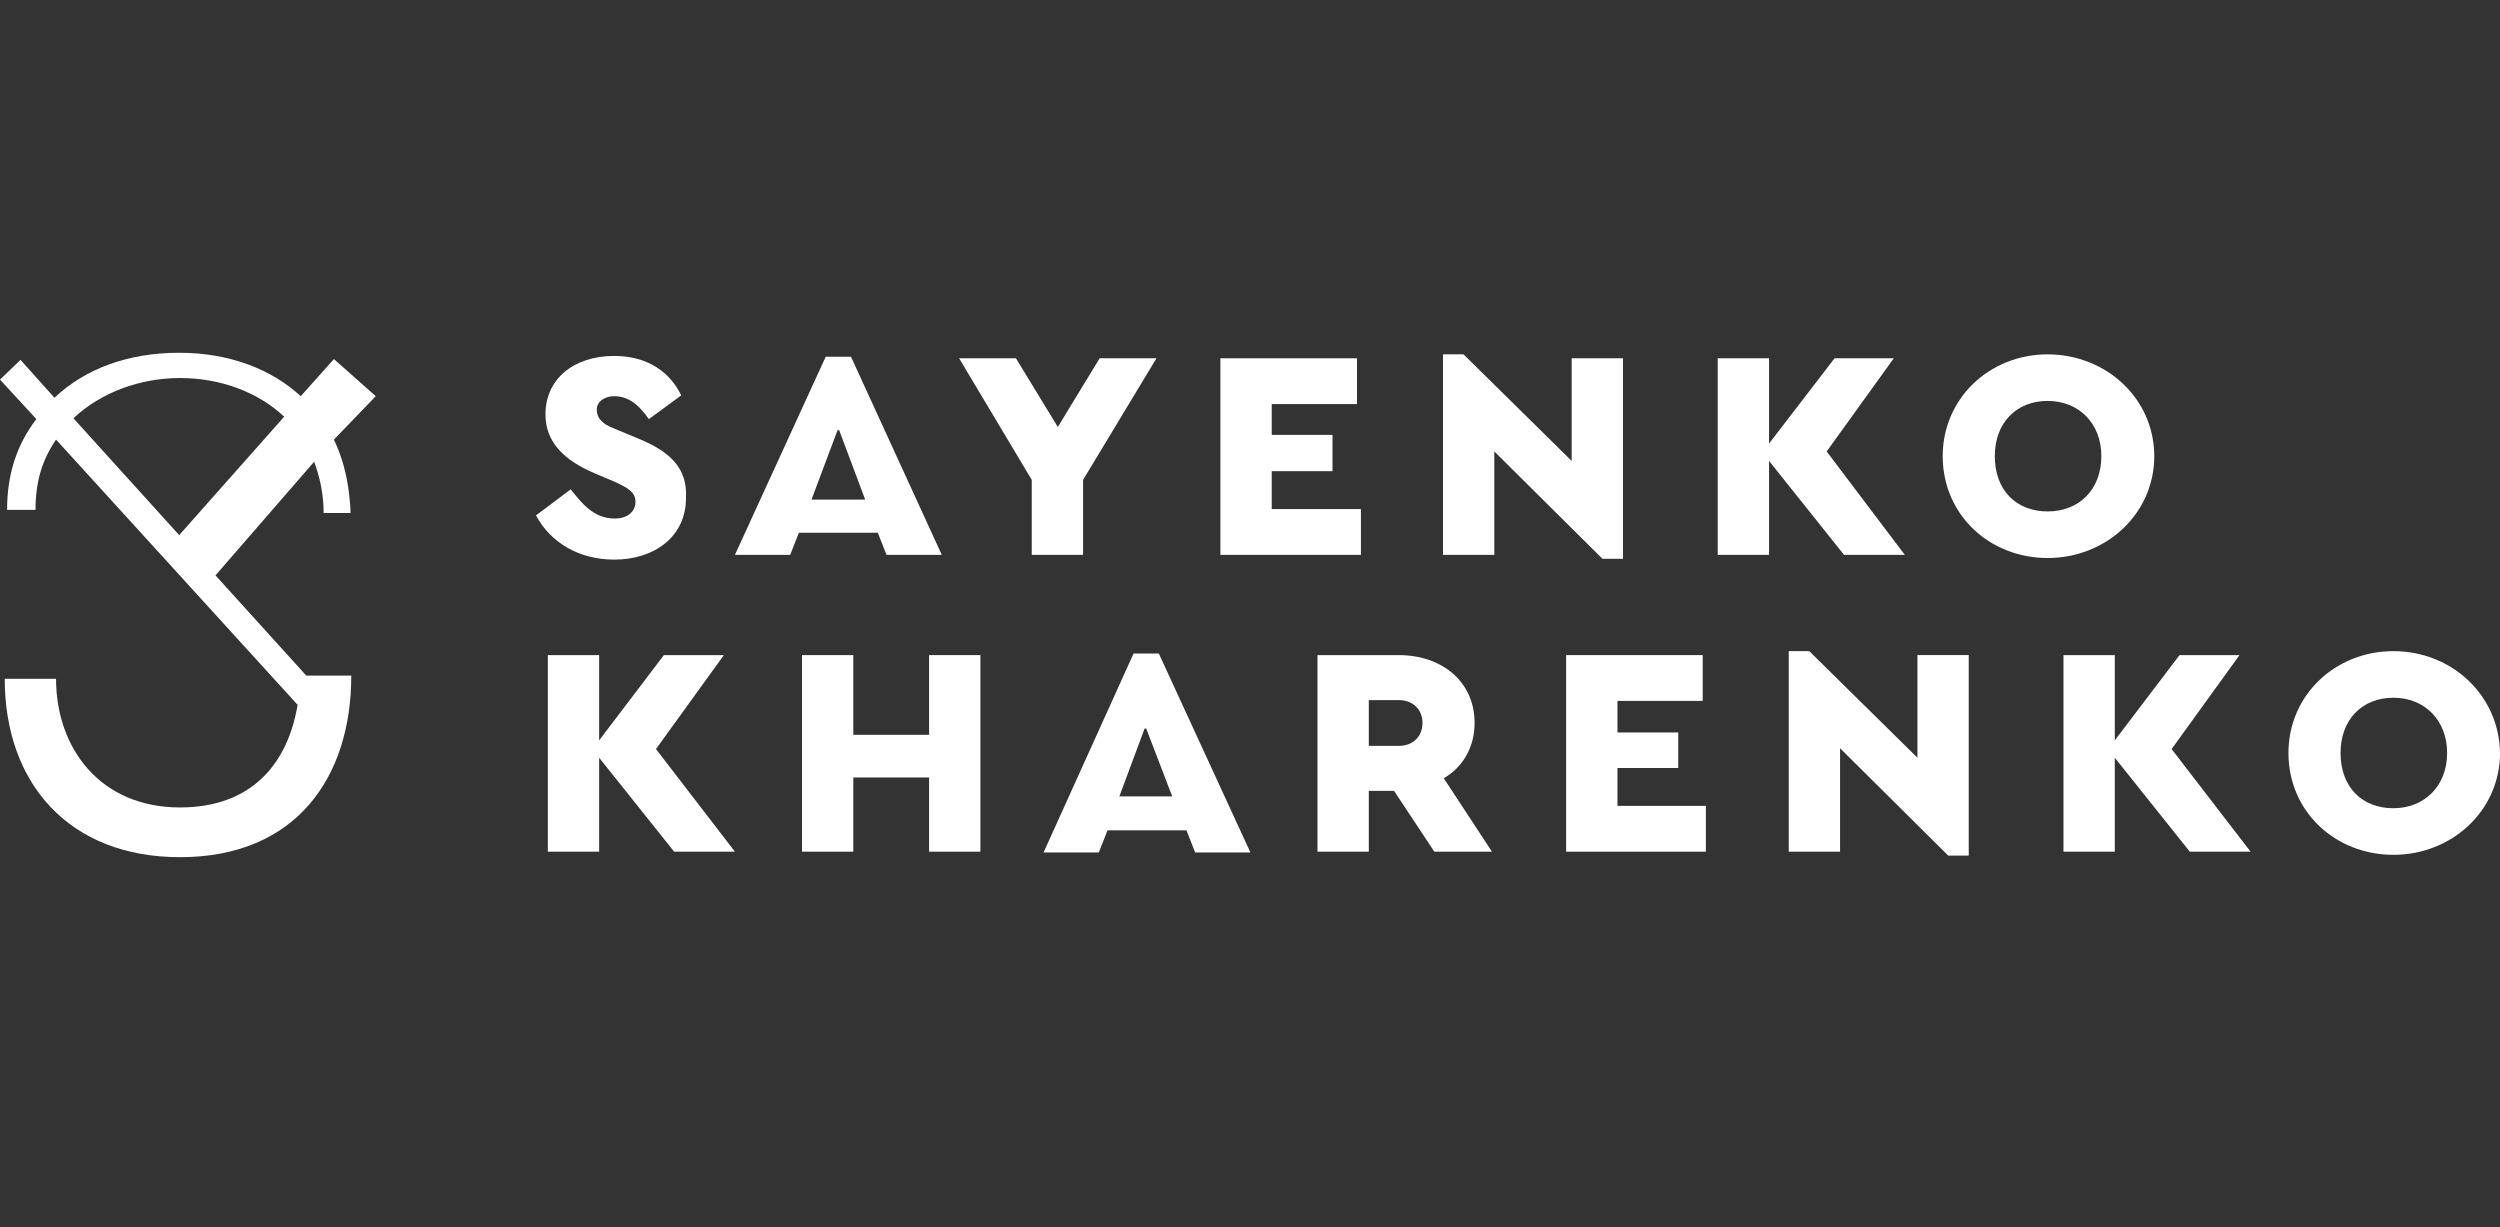 <svg width="163" height="80" viewBox="0 0 163 80" fill="none" xmlns="http://www.w3.org/2000/svg">
<rect x="0" y="0" width="163" height="80" fill="#333333" stroke="none"/>
<g clip-path="url(#clip0_367_1984)">
<path d="M41.535 28.56L40.043 27.942C39.219 27.633 38.91 27.222 38.91 26.707C38.91 26.141 39.477 25.832 40.043 25.832C41.02 25.832 41.69 26.45 42.307 27.325L44.417 25.78C43.697 24.288 42.256 23.207 40.043 23.207C37.418 23.207 35.565 24.7 35.565 27.016C35.565 28.817 36.749 30.001 38.807 30.876L40.146 31.442C41.02 31.854 41.432 32.111 41.432 32.729C41.432 33.346 40.918 33.809 40.094 33.809C38.653 33.809 37.881 32.729 37.212 31.905L34.947 33.604C35.874 35.353 37.727 36.486 40.043 36.486C42.667 36.486 44.726 34.993 44.726 32.471C44.829 30.515 43.697 29.435 41.535 28.56Z" fill="white"/>
<path d="M68.969 27.839L66.241 23.361H62.535L67.27 31.287V36.177H70.616V31.287L75.402 23.361H71.697L68.969 27.839Z" fill="white"/>
<path d="M82.916 30.721H86.879V28.354H82.916V26.346H88.474V23.361H79.57V36.177H88.732V33.192H82.916V30.721Z" fill="white"/>
<path d="M102.473 30.052L95.422 23.104H94.084V36.176H97.429V29.434L104.481 36.434H105.819V23.361H102.473V30.052Z" fill="white"/>
<path d="M123.474 23.361H119.613L115.342 28.92V23.361H111.996V36.177H115.342V30.052L120.231 36.177H124.194L119.099 29.435L123.474 23.361Z" fill="white"/>
<path d="M133.509 23.104C129.701 23.104 126.664 25.986 126.664 29.743C126.664 33.552 129.701 36.382 133.509 36.382C137.318 36.382 140.458 33.5 140.458 29.743C140.458 25.986 137.318 23.104 133.509 23.104ZM133.509 33.346C131.451 33.346 130.061 31.956 130.061 29.743C130.061 27.581 131.451 26.14 133.509 26.14C135.517 26.14 137.009 27.581 137.009 29.743C137.009 31.956 135.517 33.346 133.509 33.346Z" fill="white"/>
<path d="M53.837 23.258L47.918 36.176H51.521L52.087 34.735H57.234L57.8 36.176H61.403L55.484 23.258H53.837ZM52.91 32.574L54.609 28.044H54.712L56.41 32.574H52.91Z" fill="white"/>
<path d="M47.196 42.713H43.285L39.064 48.272V42.713H35.719V55.529H39.064V49.404L43.954 55.529H47.917L42.77 48.838L47.196 42.713Z" fill="white"/>
<path d="M105.459 50.073H109.422V47.757H105.459V45.698H111.017V42.713H102.113V55.529H111.223V52.543H105.459V50.073Z" fill="white"/>
<path d="M125.016 49.403L117.965 42.455H116.627V55.528H119.972V48.786L127.024 55.785H128.362V42.712H125.016V49.403Z" fill="white"/>
<path d="M146.016 42.713H142.105L137.884 48.272V42.713H134.539V55.529H137.884V49.404L142.774 55.529H146.737L141.59 48.838L146.016 42.713Z" fill="white"/>
<path d="M156.052 42.455C152.244 42.455 149.207 45.337 149.207 49.094C149.207 52.903 152.244 55.734 156.052 55.734C159.861 55.734 163.001 52.852 163.001 49.094C162.949 45.337 159.861 42.455 156.052 42.455ZM156.052 52.697C153.994 52.697 152.604 51.308 152.604 49.094C152.604 46.933 153.994 45.492 156.052 45.492C158.06 45.492 159.552 46.933 159.552 49.094C159.552 51.308 158.008 52.697 156.052 52.697Z" fill="white"/>
<path d="M60.577 47.911H55.636V42.713H52.291V55.529H55.636V50.691H60.577V55.529H63.923V42.713H60.577V47.911Z" fill="white"/>
<path d="M96.143 47.139C96.143 44.411 93.981 42.713 91.202 42.713H85.9V55.529H89.246V51.565H90.893L93.518 55.529H97.275L94.135 50.742C95.371 50.021 96.143 48.735 96.143 47.139ZM91.202 48.632H89.246V45.647H91.202C92.128 45.647 92.746 46.264 92.746 47.139C92.746 48.014 92.128 48.632 91.202 48.632Z" fill="white"/>
<path d="M73.908 42.609L68.041 55.579H71.644L72.21 54.138H77.357L77.923 55.579H81.526L75.555 42.609H73.908ZM72.982 51.925L74.629 47.499H74.732L76.43 51.925H72.982Z" fill="white"/>
<path d="M14.051 37.514L20.484 30.103C20.845 31.081 21.102 32.213 21.102 33.448H22.852C22.852 32.985 22.8 32.573 22.749 32.11C22.595 30.875 22.286 29.742 21.771 28.662L24.499 25.831L21.771 23.412L19.609 25.831C17.705 24.081 14.977 23 11.683 23C8.286 23 5.507 24.081 3.551 25.934L1.338 23.463L0 24.75L2.368 27.323C1.081 29.022 0.463 30.926 0.463 33.242H2.316C2.316 31.338 2.779 29.948 3.654 28.662L19.404 45.955C18.786 49.661 16.521 52.646 11.735 52.646C6.536 52.646 3.654 48.786 3.654 44.256H0.309C0.309 51.102 4.529 55.888 11.735 55.888C19.301 55.888 22.903 50.69 22.903 44.05H19.97L14.051 37.514ZM11.735 24.647C14.308 24.647 16.779 25.522 18.529 27.169L11.683 34.889L4.787 27.272C6.588 25.573 9.161 24.647 11.735 24.647Z" fill="white"/>
</g>
<defs>
<clipPath id="clip0_367_1984">
<rect width="163" height="33" fill="white" transform="translate(0 23)"/>
</clipPath>
</defs>
</svg>
